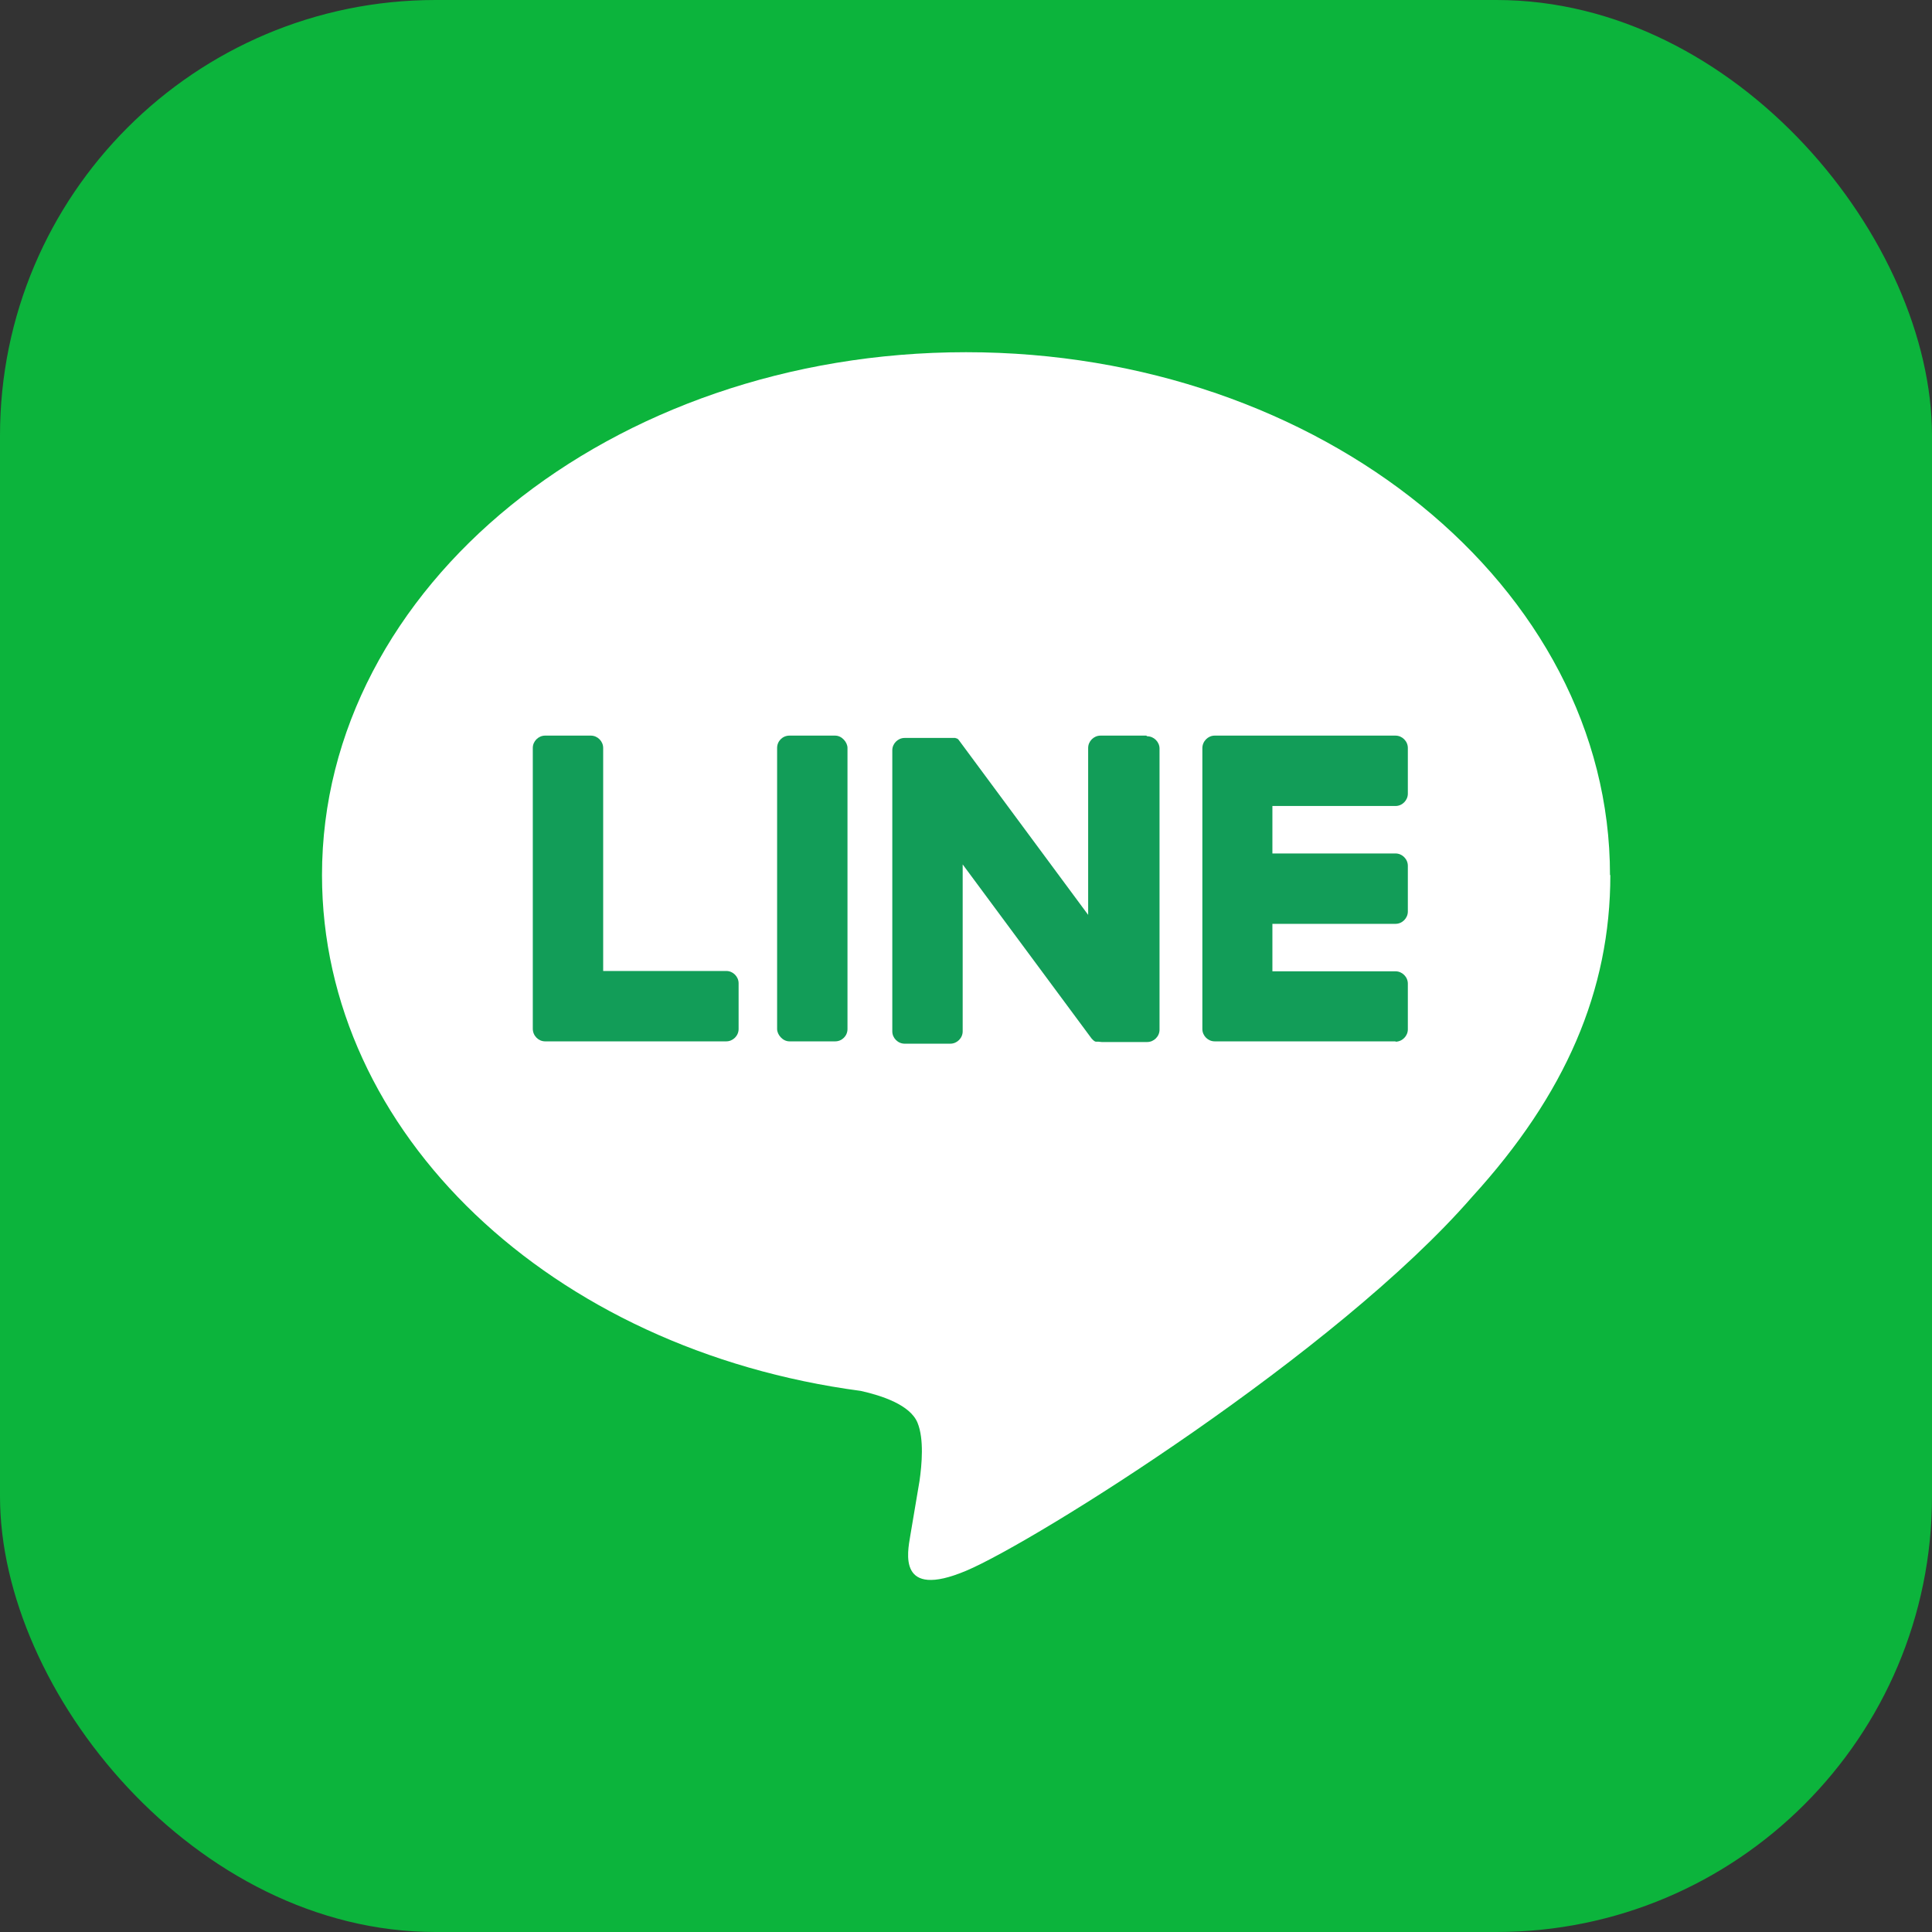 <?xml version="1.0" encoding="UTF-8"?>
<svg id="_レイヤー_2" data-name="レイヤー 2" xmlns="http://www.w3.org/2000/svg" viewBox="0 0 58.2 58.2">
  <rect x="0" y="0" width="58.2" height="58.2" fill="#333333" stroke="none"/>
  <defs>
    <style>
      .cls-1 {
        fill: #fff;
      }

      .cls-2 {
        fill: #0cb43c;
      }

      .cls-3 {
        fill: #129d58;
      }
    </style>
  </defs>
  <g id="_メイン" data-name="メイン">
    <g>
      <rect class="cls-2" width="58.2" height="58.2" rx="13.12" ry="13.12"/>
      <g>
        <path class="cls-1" d="M48.5,26.36c0-8.68-8.7-15.75-19.4-15.75s-19.4,7.06-19.4,15.75c0,7.78,6.9,14.3,16.23,15.54.63.14,1.49.42,1.71.96.2.49.13,1.26.06,1.75,0,0-.23,1.37-.28,1.66-.08.49-.39,1.92,1.68,1.05,2.07-.87,11.18-6.58,15.25-11.27h0c2.81-3.08,4.16-6.21,4.16-9.69Z"/>
        <g>
          <path class="cls-3" d="M42.04,31.37h-5.45c-.2,0-.37-.17-.37-.37h0v-8.46h0c0-.21.17-.38.37-.38h5.45c.2,0,.37.17.37.37v1.38c0,.2-.17.37-.37.37h-3.71v1.43h3.71c.2,0,.37.17.37.37v1.38c0,.2-.17.37-.37.37h-3.71v1.43h3.71c.2,0,.37.17.37.37v1.38c0,.2-.17.37-.37.37Z"/>
          <path class="cls-3" d="M21.88,31.37c.2,0,.37-.17.37-.37v-1.38c0-.2-.17-.37-.37-.37h-3.71v-6.72c0-.2-.17-.37-.37-.37h-1.38c-.2,0-.37.17-.37.37v8.46h0c0,.21.17.38.37.38h5.45Z"/>
          <rect class="cls-3" x="23.41" y="22.16" width="2.12" height="9.21" rx=".37" ry=".37"/>
          <path class="cls-3" d="M34.53,22.16h-1.38c-.2,0-.37.17-.37.37v5.03l-3.87-5.23s-.02-.03-.03-.04c0,0,0,0,0,0,0,0-.01-.02-.02-.02,0,0,0,0,0,0,0,0-.01-.01-.02-.02,0,0,0,0-.01,0,0,0-.01,0-.02-.01,0,0,0,0-.01,0,0,0-.01,0-.02-.01,0,0,0,0-.01,0,0,0-.01,0-.02,0,0,0,0,0-.01,0,0,0-.01,0-.02,0,0,0,0,0-.01,0,0,0-.01,0-.02,0,0,0-.01,0-.02,0,0,0-.01,0-.02,0,0,0-.01,0-.02,0,0,0,0,0-.01,0h-1.37c-.2,0-.37.17-.37.37v8.47c0,.2.17.37.37.37h1.38c.2,0,.37-.17.37-.37v-5.03l3.88,5.24s.06.07.1.09c0,0,0,0,0,0,0,0,.02,0,.02.01,0,0,0,0,.01,0,0,0,.01,0,.02,0,0,0,.01,0,.02,0,0,0,0,0,.01,0,0,0,.02,0,.03,0,0,0,0,0,0,0,.03,0,.06.01.1.01h1.37c.2,0,.37-.17.37-.37v-8.47c0-.2-.17-.37-.37-.37Z"/>
        </g>
      </g>
    </g>
  </g>
</svg>